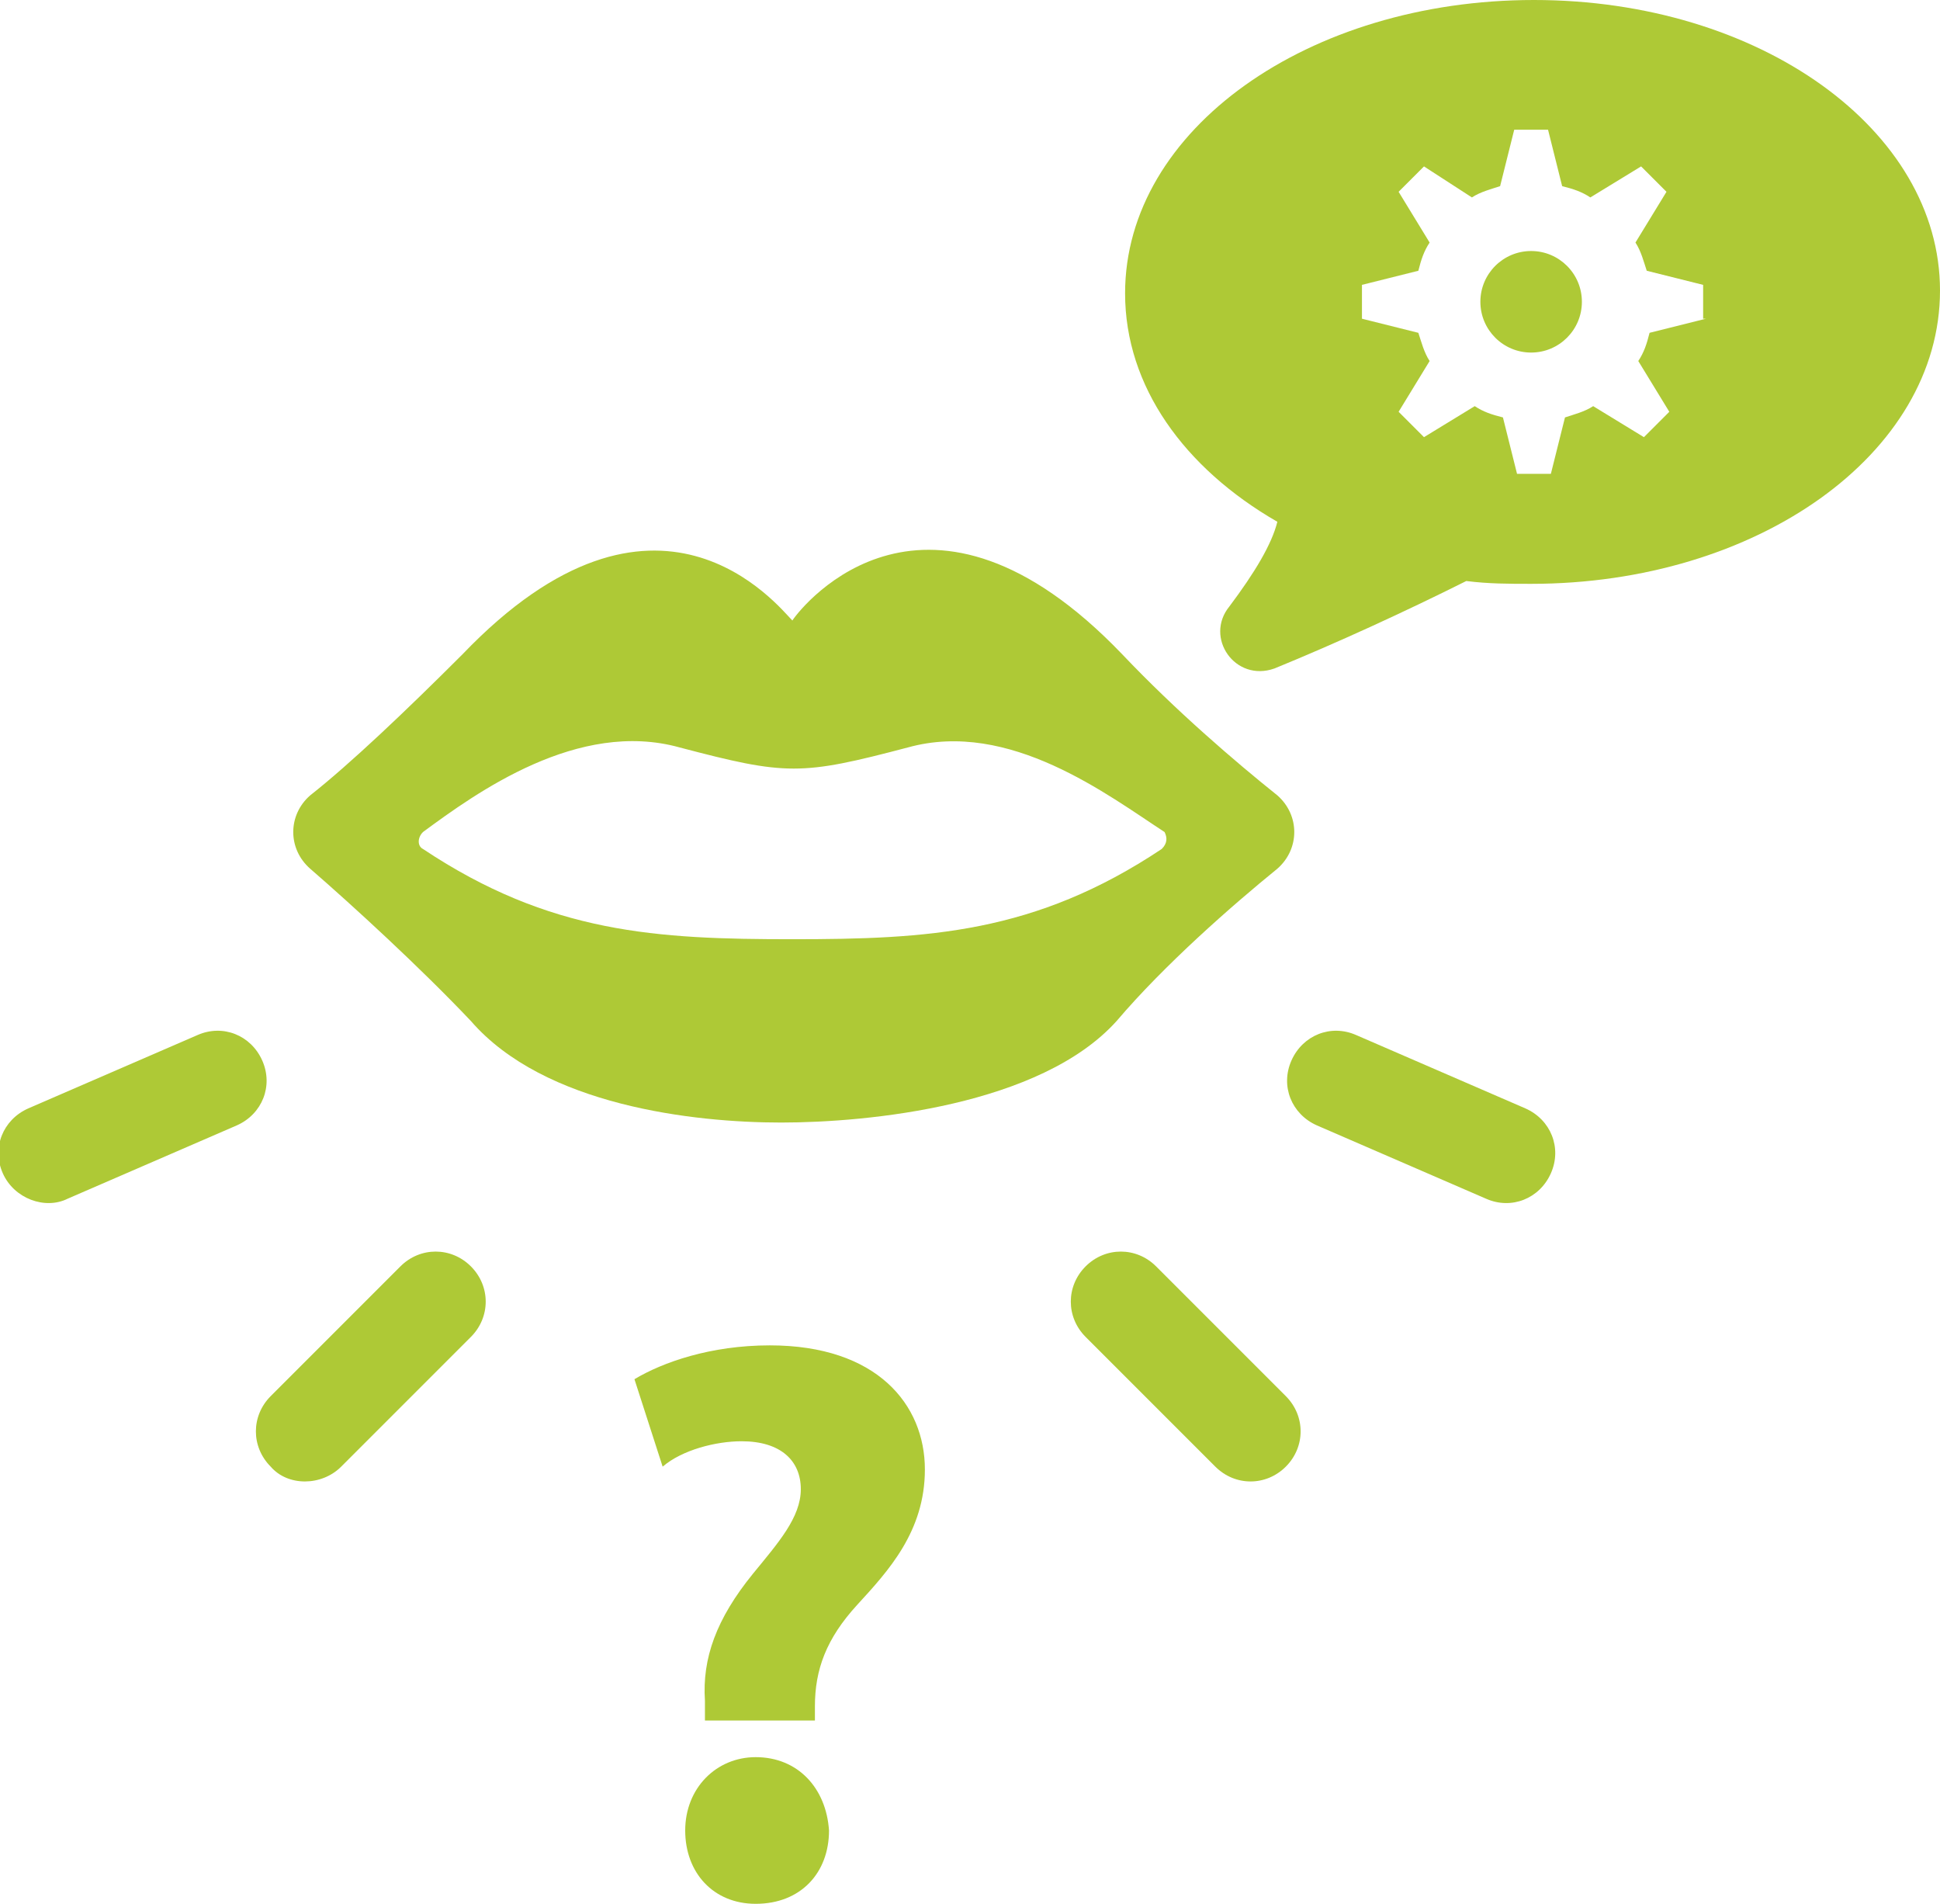 <?xml version="1.0" encoding="utf-8"?>
<!-- Generator: Adobe Illustrator 25.3.1, SVG Export Plug-In . SVG Version: 6.00 Build 0)  -->
<svg version="1.1" id="Layer_1" xmlns="http://www.w3.org/2000/svg" xmlns:xlink="http://www.w3.org/1999/xlink" x="0px" y="0px"
	 viewBox="0 0 68.8 67.5" style="enable-background:new 0 0 68.8 67.5;" xml:space="preserve">
<style type="text/css">
	.st0{fill:#AEC936;}
	.st1{fill-rule:evenodd;clip-rule:evenodd;fill:#AEC936;}
</style>
<g>
	<g>
		<path class="st0" d="M39.8,23.2C32.9,16,28.5,21.4,28.1,22c0,0.1,0,0.1,0,0l0,0c0,0,0,0,0-0.1V22l0,0c0,0-0.1,0,0,0
			c-0.5-0.5-4.8-6-11.7,1.2c-2,2-4,3.9-5.4,5c-0.8,0.7-0.8,1.9,0,2.6c1.5,1.3,3.9,3.5,5.7,5.4c2.6,3,7.9,3.6,11,3.6
			s9.2-0.6,11.9-3.6c1.7-2,4.1-4.1,5.7-5.4c0.8-0.7,0.8-1.9,0-2.6C43.8,27,41.7,25.2,39.8,23.2z M41.2,30.1c-4.5,3-8.3,3.2-13.1,3.2
			s-8.6-0.2-13.1-3.2c-0.2-0.1-0.2-0.4,0-0.6c1.9-1.4,5.5-4,9.1-3c3.8,1,4.3,1,8.1,0c3.6-1,7.1,1.7,9.1,3
			C41.4,29.7,41.4,29.9,41.2,30.1z"/>
	</g>
	<path class="st1" d="M9.6,52L9.6,52c-0.7-0.7-0.7-1.8,0-2.5l4.6-4.6c0.7-0.7,1.8-0.7,2.5,0l0,0c0.7,0.7,0.7,1.8,0,2.5L12.1,52
		C11.4,52.7,10.2,52.7,9.6,52z"/>
	<path class="st1" d="M0.1,41.6L0.1,41.6c-0.4-0.9,0-1.9,0.9-2.3l6-2.6c0.9-0.4,1.9,0,2.3,0.9l0,0c0.4,0.9,0,1.9-0.9,2.3l-6,2.6
		C1.6,42.9,0.5,42.5,0.1,41.6z"/>
	<path class="st1" d="M45.6,52L45.6,52c0.7-0.7,0.7-1.8,0-2.5L41,44.9c-0.7-0.7-1.8-0.7-2.5,0v0c-0.7,0.7-0.7,1.8,0,2.5l4.6,4.6
		C43.8,52.7,44.9,52.7,45.6,52z"/>
	<path class="st1" d="M55,41.6L55,41.6c0.4-0.9,0-1.9-0.9-2.3l-6-2.6c-0.9-0.4-1.9,0-2.3,0.9v0c-0.4,0.9,0,1.9,0.9,2.3l6,2.6
		C53.6,42.9,54.6,42.5,55,41.6z"/>
	<g>
		<path class="st0" d="M25,61l0-0.7c-0.1-1.5,0.4-2.9,1.7-4.5c0.9-1.1,1.7-2,1.7-3c0-1-0.7-1.7-2.1-1.7c-0.9,0-2.1,0.3-2.8,0.9
			l-1-3.1c1-0.6,2.7-1.2,4.8-1.2c3.8,0,5.5,2.1,5.5,4.4c0,2.2-1.3,3.6-2.4,4.8c-1.1,1.2-1.5,2.3-1.5,3.6V61H25z M24.3,64.9
			c0-1.5,1.1-2.6,2.5-2.6c1.5,0,2.5,1.1,2.6,2.6c0,1.5-1,2.6-2.6,2.6C25.3,67.5,24.3,66.4,24.3,64.9z"/>
	</g>
	<g>
		<path class="st0" d="M54.4,0c-8,0-14.5,4.6-14.5,10.4c0,3.3,2.1,6.2,5.4,8.1c-0.2,0.8-0.8,1.8-1.7,3c-0.9,1.1,0.2,2.7,1.6,2.2
			c2.2-0.9,4.6-2,6.8-3.1c0.8,0.1,1.5,0.1,2.3,0.1c8,0,14.5-4.6,14.5-10.4C68.8,4.6,62.4,0,54.4,0z M60.5,11.3l-2,0.5
			c-0.1,0.4-0.2,0.7-0.4,1l1.1,1.8l-0.9,0.9l-1.8-1.1c-0.3,0.2-0.7,0.3-1,0.4l-0.5,2h-1.2l-0.5-2c-0.4-0.1-0.7-0.2-1-0.4l-1.8,1.1
			l-0.9-0.9l1.1-1.8c-0.2-0.3-0.3-0.7-0.4-1l-2-0.5v-1.2l2-0.5c0.1-0.4,0.2-0.7,0.4-1l-1.1-1.8l0.9-0.9L52.2,7
			c0.3-0.2,0.7-0.3,1-0.4l0.5-2h1.2l0.5,2c0.4,0.1,0.7,0.2,1,0.4l1.8-1.1l0.9,0.9l-1.1,1.8c0.2,0.3,0.3,0.7,0.4,1l2,0.5V11.3z"/>
		<circle class="st0" cx="54.3" cy="10.7" r="1.8"/>
	</g>
</g>
</svg>
